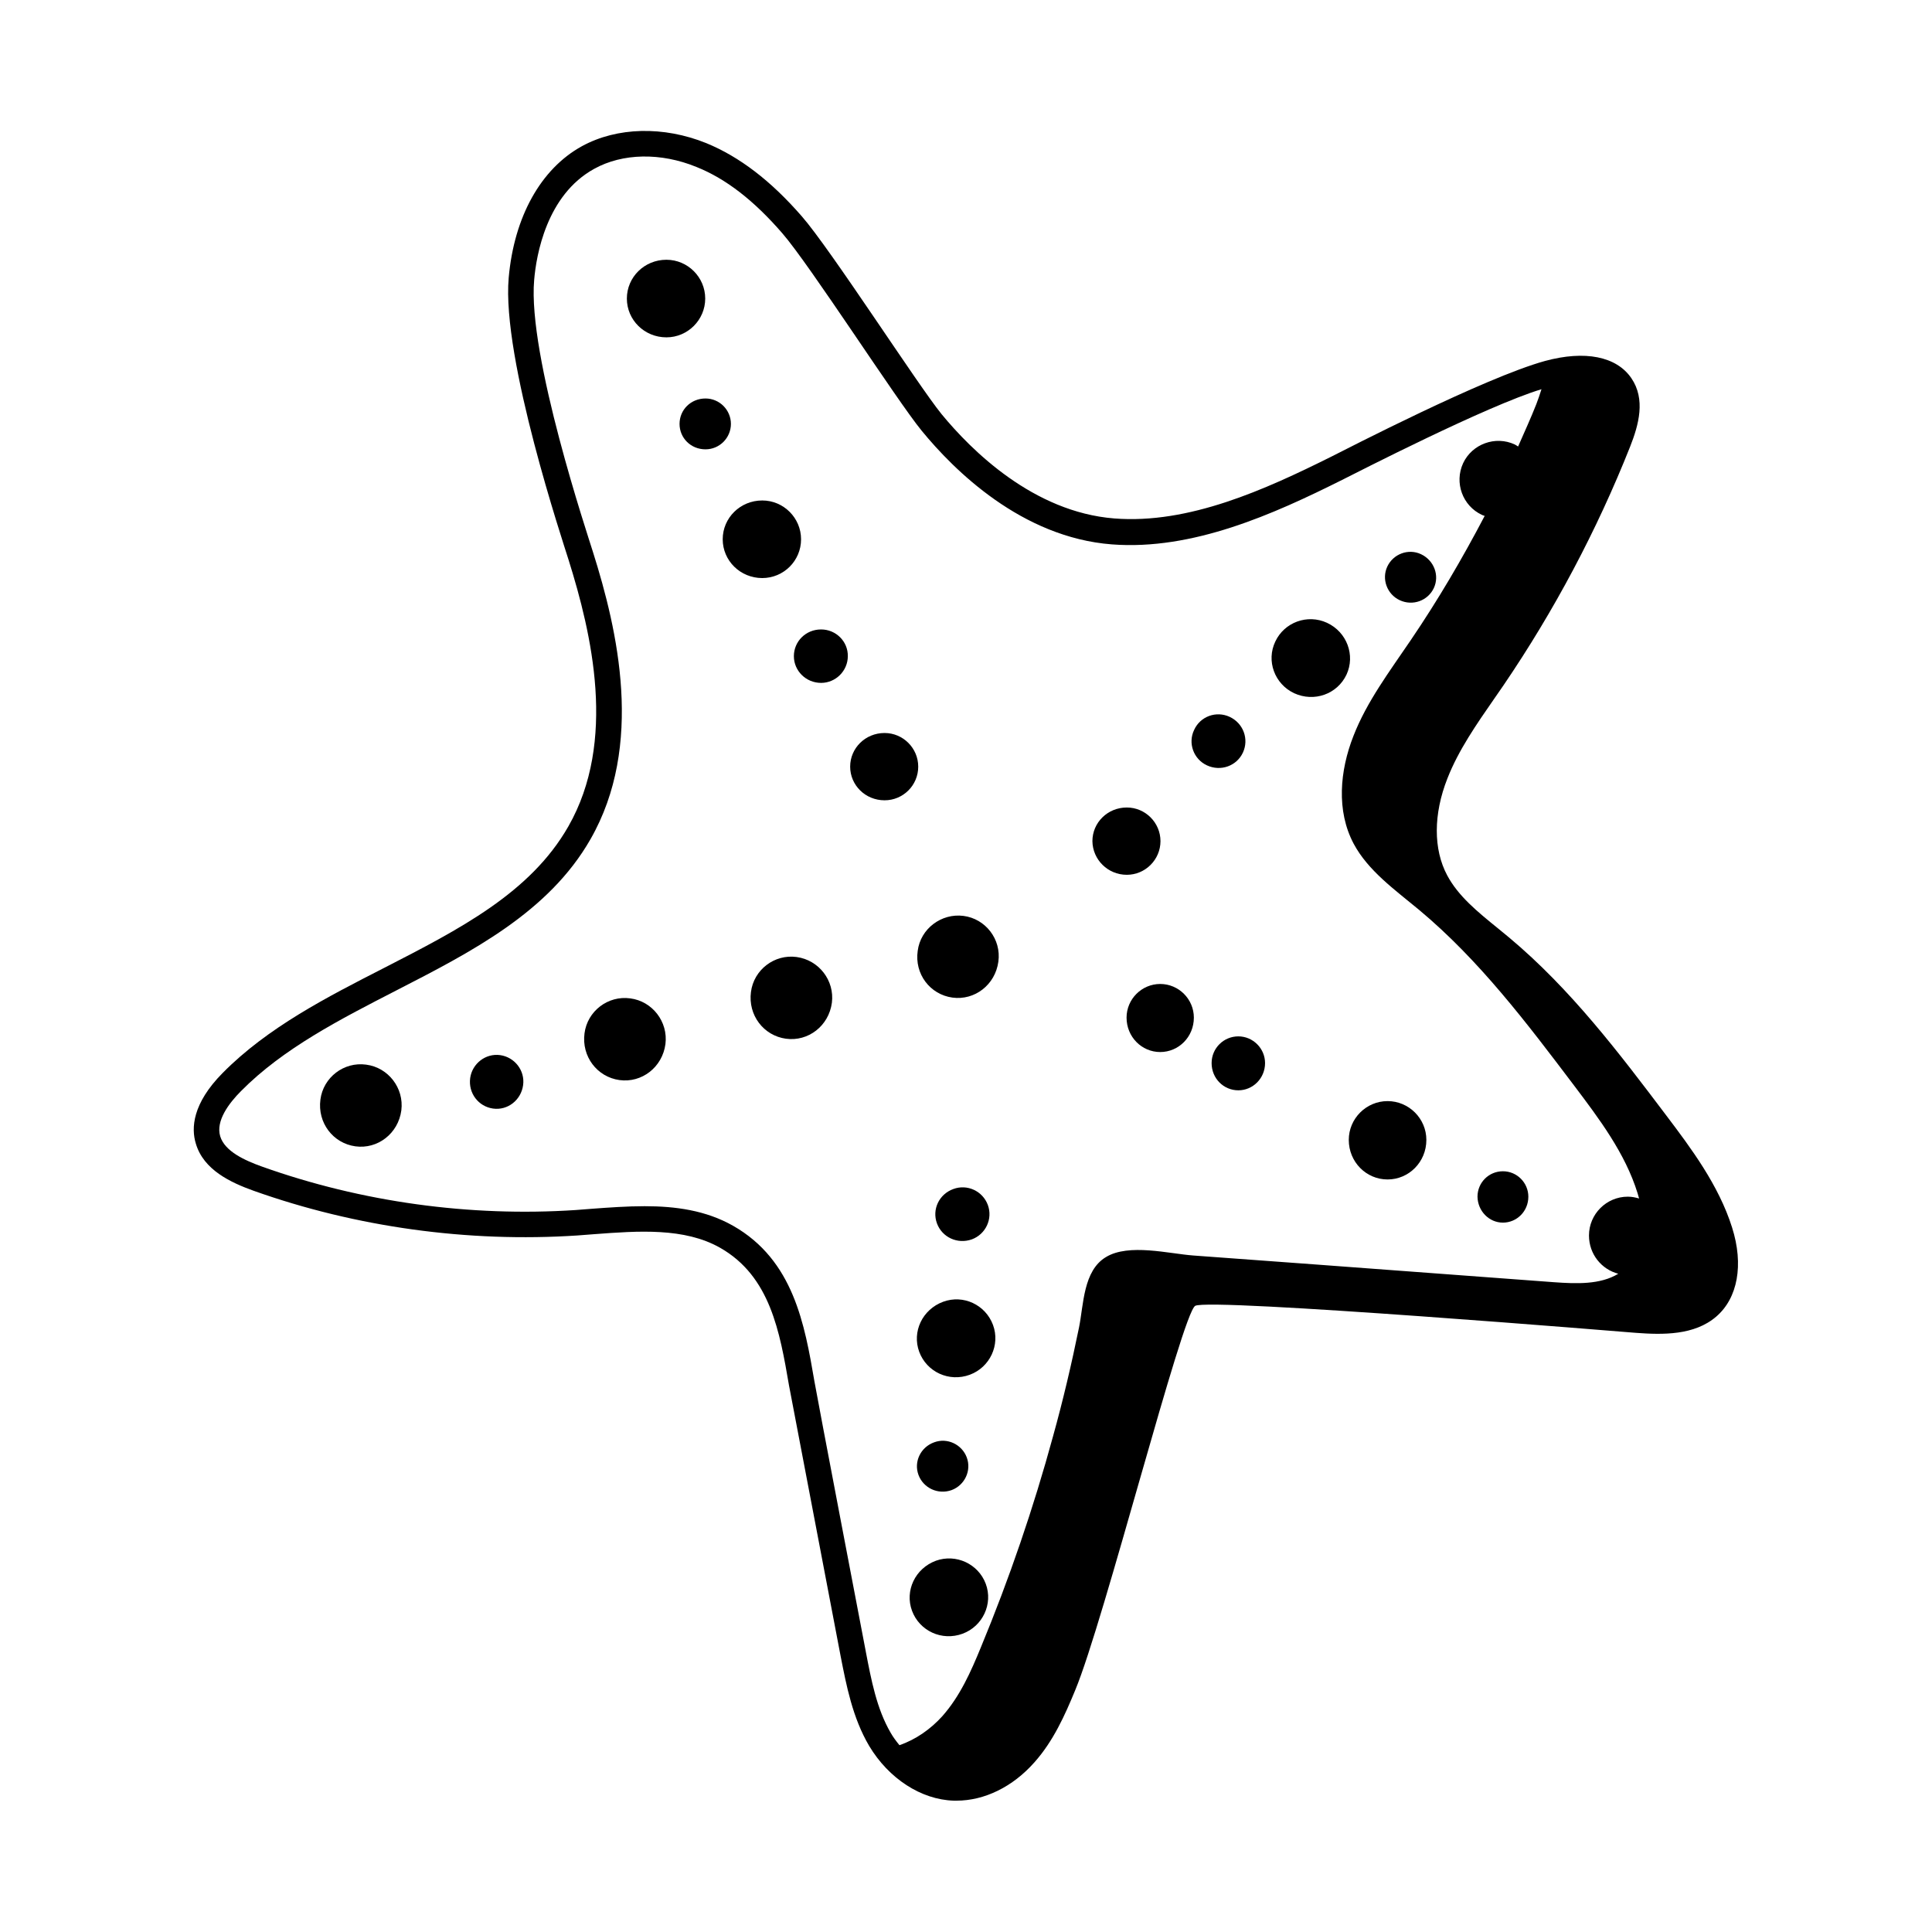 <?xml version="1.0" encoding="UTF-8"?>
<!-- Uploaded to: ICON Repo, www.svgrepo.com, Generator: ICON Repo Mixer Tools -->
<svg fill="#000000" width="800px" height="800px" version="1.1" viewBox="144 144 512 512" xmlns="http://www.w3.org/2000/svg">
 <g>
  <path d="m603.02 469.3c-3.539-11.234-10.895-21.039-17.43-29.684-12.391-16.406-25.258-33.43-41.598-47.113l-3.062-2.519c-5.379-4.356-10.484-8.512-13.414-14.023-3.676-6.875-3.676-16.203 0.066-25.668 2.926-7.488 7.762-14.434 12.391-21.105l2.449-3.539c13.48-19.812 24.781-41.121 33.566-63.25 2.316-5.856 4.152-12.594 0.34-18.18-3.949-5.785-12.324-7.422-22.875-4.562-16.066 4.426-52.898 23.488-56.711 25.395-17.496 8.715-37.719 17.906-57.461 16.34-21.445-1.703-37.855-18.043-45.75-27.641-6.262-7.691-29.41-43.707-37.035-52.422-8.238-9.465-16.543-15.797-25.328-19.402-11.301-4.562-23.625-4.289-32.953 0.816-10.895 5.992-17.973 18.723-19.402 34.859-1.906 21.445 14.57 70.535 15.863 74.754 6.129 19.539 12.867 48.066-0.066 70.668-10.078 17.633-28.867 27.234-48.746 37.445-15.184 7.762-30.91 15.797-42.824 27.844-8.102 8.168-8.375 14.707-7.148 18.723 2.043 7.012 9.258 10.348 15.32 12.527 27.164 9.668 56.848 13.754 85.785 11.848l4.426-0.34c11.777-0.887 23.965-1.77 33.43 3.609 13.277 7.559 15.797 22.262 18.246 36.492 0.41 2.246 13.684 71.758 13.684 71.758 1.496 7.625 3.133 16.273 7.559 23.762 5.176 8.645 13.754 14.23 22.398 14.5h0.75c7.422 0 14.91-3.676 20.629-10.145 5.039-5.652 8.102-12.527 10.824-19.133 7.625-18.312 28.32-99.809 31.793-101.85 3.609-2.18 116.76 7.148 116.76 7.148 7.215 0.543 15.523 0.68 21.309-4.289 5.715-4.898 7.348-13.746 4.215-23.621zm-229.57 112.41s-13.277-69.375-13.617-71.621c-2.586-15.047-5.516-32.137-21.582-41.258-7.215-4.086-15.25-5.176-23.422-5.176-4.629 0-9.328 0.34-13.957 0.68l-4.356 0.34c-27.98 1.84-56.711-2.109-83.059-11.508-4.562-1.633-9.871-4.016-11.098-8.035-1.227-4.086 2.316-8.781 5.516-11.984 11.164-11.301 26.348-19.062 41.055-26.621 19.879-10.211 40.441-20.695 51.539-40.102 14.297-24.918 7.215-55.418 0.68-76.117-1.293-4.223-17.359-52.082-15.59-72.098 0.543-6.535 3.269-22.535 15.93-29.48 7.488-4.152 17.633-4.356 27.098-0.477 7.828 3.133 15.25 8.918 22.738 17.566 7.285 8.375 30.363 44.32 36.902 52.289 8.578 10.484 26.484 28.32 50.449 30.16 21.379 1.633 42.754-7.965 61-17.09 3.812-1.906 38.398-19.676 52.832-24.031-0.41 1.363-0.887 2.656-1.363 3.949-1.496 3.812-3.199 7.488-4.832 11.234-0.273-0.203-0.543-0.34-0.887-0.543-5.106-2.383-11.301-0.137-13.684 4.969-2.383 5.176-0.137 11.301 4.969 13.684 0.273 0.137 0.477 0.203 0.75 0.273-5.922 11.301-12.391 22.332-19.609 32.953-5.582 8.238-11.641 16.273-15.184 25.395-3.609 9.191-4.562 19.812 0.066 28.527 3.812 7.148 10.895 12.188 17.293 17.496 16 13.344 28.594 30.023 41.055 46.5 6.738 8.918 13.617 18.043 16.883 28.594 0.137 0.477 0.273 0.953 0.41 1.43-0.953-0.273-1.906-0.477-2.996-0.477-5.652 0-10.281 4.629-10.281 10.281 0 4.969 3.336 8.988 7.762 10.145-4.766 2.926-11.164 2.656-16.953 2.246-21.039-1.566-42.145-3.133-63.18-4.699-10.824-0.816-21.648-1.566-32.477-2.383-6.469-0.477-17.09-3.269-23.148 0.41-6.059 3.609-5.922 12.664-7.148 18.656-1.973 9.668-4.223 19.266-6.875 28.801-5.176 18.996-11.574 37.719-19.133 55.965-2.656 6.469-5.516 12.938-10.211 18.246-3.062 3.402-7.012 6.195-11.371 7.691-0.887-1.09-1.703-2.18-2.316-3.269-3.738-6.398-5.168-14.09-6.598-21.512z"/>
  <path d="m361.6 310.81c-4.086 0-7.215 3.199-7.215 7.082 0 3.879 3.199 7.082 7.215 7.082 3.879 0 7.082-3.199 7.082-7.082 0.066-3.883-3.133-7.082-7.082-7.082z"/>
  <path d="m356.29 286.91c0-5.652-4.629-10.281-10.281-10.281-5.856 0-10.484 4.629-10.484 10.281 0 5.652 4.629 10.281 10.484 10.281 5.652 0 10.281-4.562 10.281-10.281z"/>
  <path d="m330.89 223.12c0-5.652-4.629-10.281-10.281-10.281-5.856 0-10.484 4.629-10.484 10.281s4.629 10.281 10.484 10.281c5.652 0 10.281-4.633 10.281-10.281z"/>
  <path d="m337.7 256.34c0-3.676-2.996-6.738-6.738-6.738-3.879 0-6.875 2.996-6.875 6.738 0 3.746 2.996 6.738 6.875 6.738 3.742 0.004 6.738-3.062 6.738-6.738z"/>
  <path d="m387.34 347.17c0-4.902-4.016-8.918-8.918-8.918-5.106 0-9.121 4.016-9.121 8.918 0 4.902 4.016 8.918 9.121 8.918 4.898 0 8.918-3.949 8.918-8.918z"/>
  <path d="m442.62 375.83c4.902 0 8.918-4.016 8.918-8.918s-4.016-8.918-8.918-8.918c-5.106 0-9.121 4.016-9.121 8.918 0.066 4.902 4.082 8.918 9.121 8.918z"/>
  <path d="m465.09 425.73c0 4.086 3.199 7.215 7.082 7.215 3.879 0 7.082-3.199 7.082-7.215 0-3.879-3.199-7.082-7.082-7.082-3.883 0-7.082 3.133-7.082 7.082z"/>
  <path d="m511.72 456.57c5.652 0 10.281-4.629 10.281-10.484 0-5.652-4.629-10.281-10.281-10.281s-10.281 4.629-10.281 10.281c0 5.856 4.629 10.484 10.281 10.484z"/>
  <path d="m542.29 468.01c3.676 0 6.738-2.996 6.738-6.875 0-3.676-2.996-6.738-6.738-6.738-3.746 0-6.738 2.996-6.738 6.738 0.066 3.812 3.062 6.875 6.738 6.875z"/>
  <path d="m442.55 413.68c0 5.106 4.016 9.121 8.918 9.121s8.918-4.016 8.918-9.121c0-4.902-4.016-8.918-8.918-8.918s-8.918 4.016-8.918 8.918z"/>
  <path d="m463.86 346.83c3.676 1.703 7.898 0.137 9.531-3.402 1.633-3.539 0.137-7.762-3.539-9.465-3.539-1.633-7.762-0.137-9.395 3.473-1.703 3.539-0.137 7.758 3.402 9.395z"/>
  <path d="m486.94 327.7c5.309 2.449 11.438 0.273 13.891-4.902 2.383-5.106 0.137-11.301-5.176-13.754-5.176-2.383-11.301-0.137-13.684 4.969-2.453 5.109-0.207 11.234 4.969 13.688z"/>
  <path d="m514.92 303.05c3.473 1.633 7.488 0.137 9.055-3.199 1.566-3.336 0.066-7.352-3.402-8.988-3.336-1.566-7.352-0.066-8.918 3.269-1.57 3.332-0.07 7.352 3.266 8.918z"/>
  <path d="m401.56 472.44c3.676-1.363 5.582-5.445 4.223-9.121-1.363-3.676-5.445-5.582-9.121-4.223-3.812 1.363-5.719 5.445-4.356 9.121 1.359 3.68 5.441 5.586 9.254 4.223z"/>
  <path d="m393.94 488.98c-5.516 2.043-8.305 7.965-6.332 13.277 1.973 5.309 7.898 8.102 13.414 6.059 5.309-1.973 8.102-7.898 6.129-13.207-1.977-5.309-7.832-8.102-13.211-6.129z"/>
  <path d="m392.03 557.61c-5.516 2.043-8.305 7.965-6.332 13.277 1.973 5.309 7.898 8.102 13.414 6.059 5.309-1.973 8.102-7.898 6.129-13.207-1.977-5.312-7.898-8.035-13.211-6.129z"/>
  <path d="m396.19 538.89c3.473-1.293 5.309-5.176 4.016-8.645-1.293-3.473-5.176-5.309-8.645-4.016-3.609 1.293-5.445 5.176-4.152 8.645 1.289 3.473 5.172 5.309 8.781 4.016z"/>
  <path d="m311.02 408.58c-5.922-0.816-11.371 3.402-12.117 9.258-0.816 6.129 3.336 11.574 9.258 12.391 5.922 0.816 11.371-3.402 12.188-9.531 0.746-5.922-3.473-11.371-9.328-12.117z"/>
  <path d="m355.13 397.62c-5.922-0.816-11.371 3.402-12.117 9.258-0.816 6.129 3.336 11.574 9.258 12.391 5.922 0.816 11.371-3.402 12.188-9.531 0.746-5.856-3.406-11.301-9.328-12.117z"/>
  <path d="m396.39 408.37c5.922 0.816 11.371-3.402 12.188-9.531 0.816-5.922-3.402-11.371-9.258-12.117-5.856-0.75-11.371 3.402-12.117 9.258-0.891 6.129 3.266 11.574 9.188 12.391z"/>
  <path d="m241.03 426.14c-5.922-0.816-11.371 3.402-12.117 9.258-0.816 6.129 3.336 11.574 9.258 12.391 5.922 0.816 11.371-3.402 12.188-9.531 0.746-5.922-3.473-11.367-9.328-12.117z"/>
  <path d="m276.57 423.62c-3.879-0.543-7.422 2.246-7.965 6.059-0.543 4.016 2.18 7.559 6.059 8.102 3.879 0.543 7.422-2.246 7.965-6.195 0.543-3.883-2.246-7.422-6.059-7.965z"/>
 </g>
</svg>